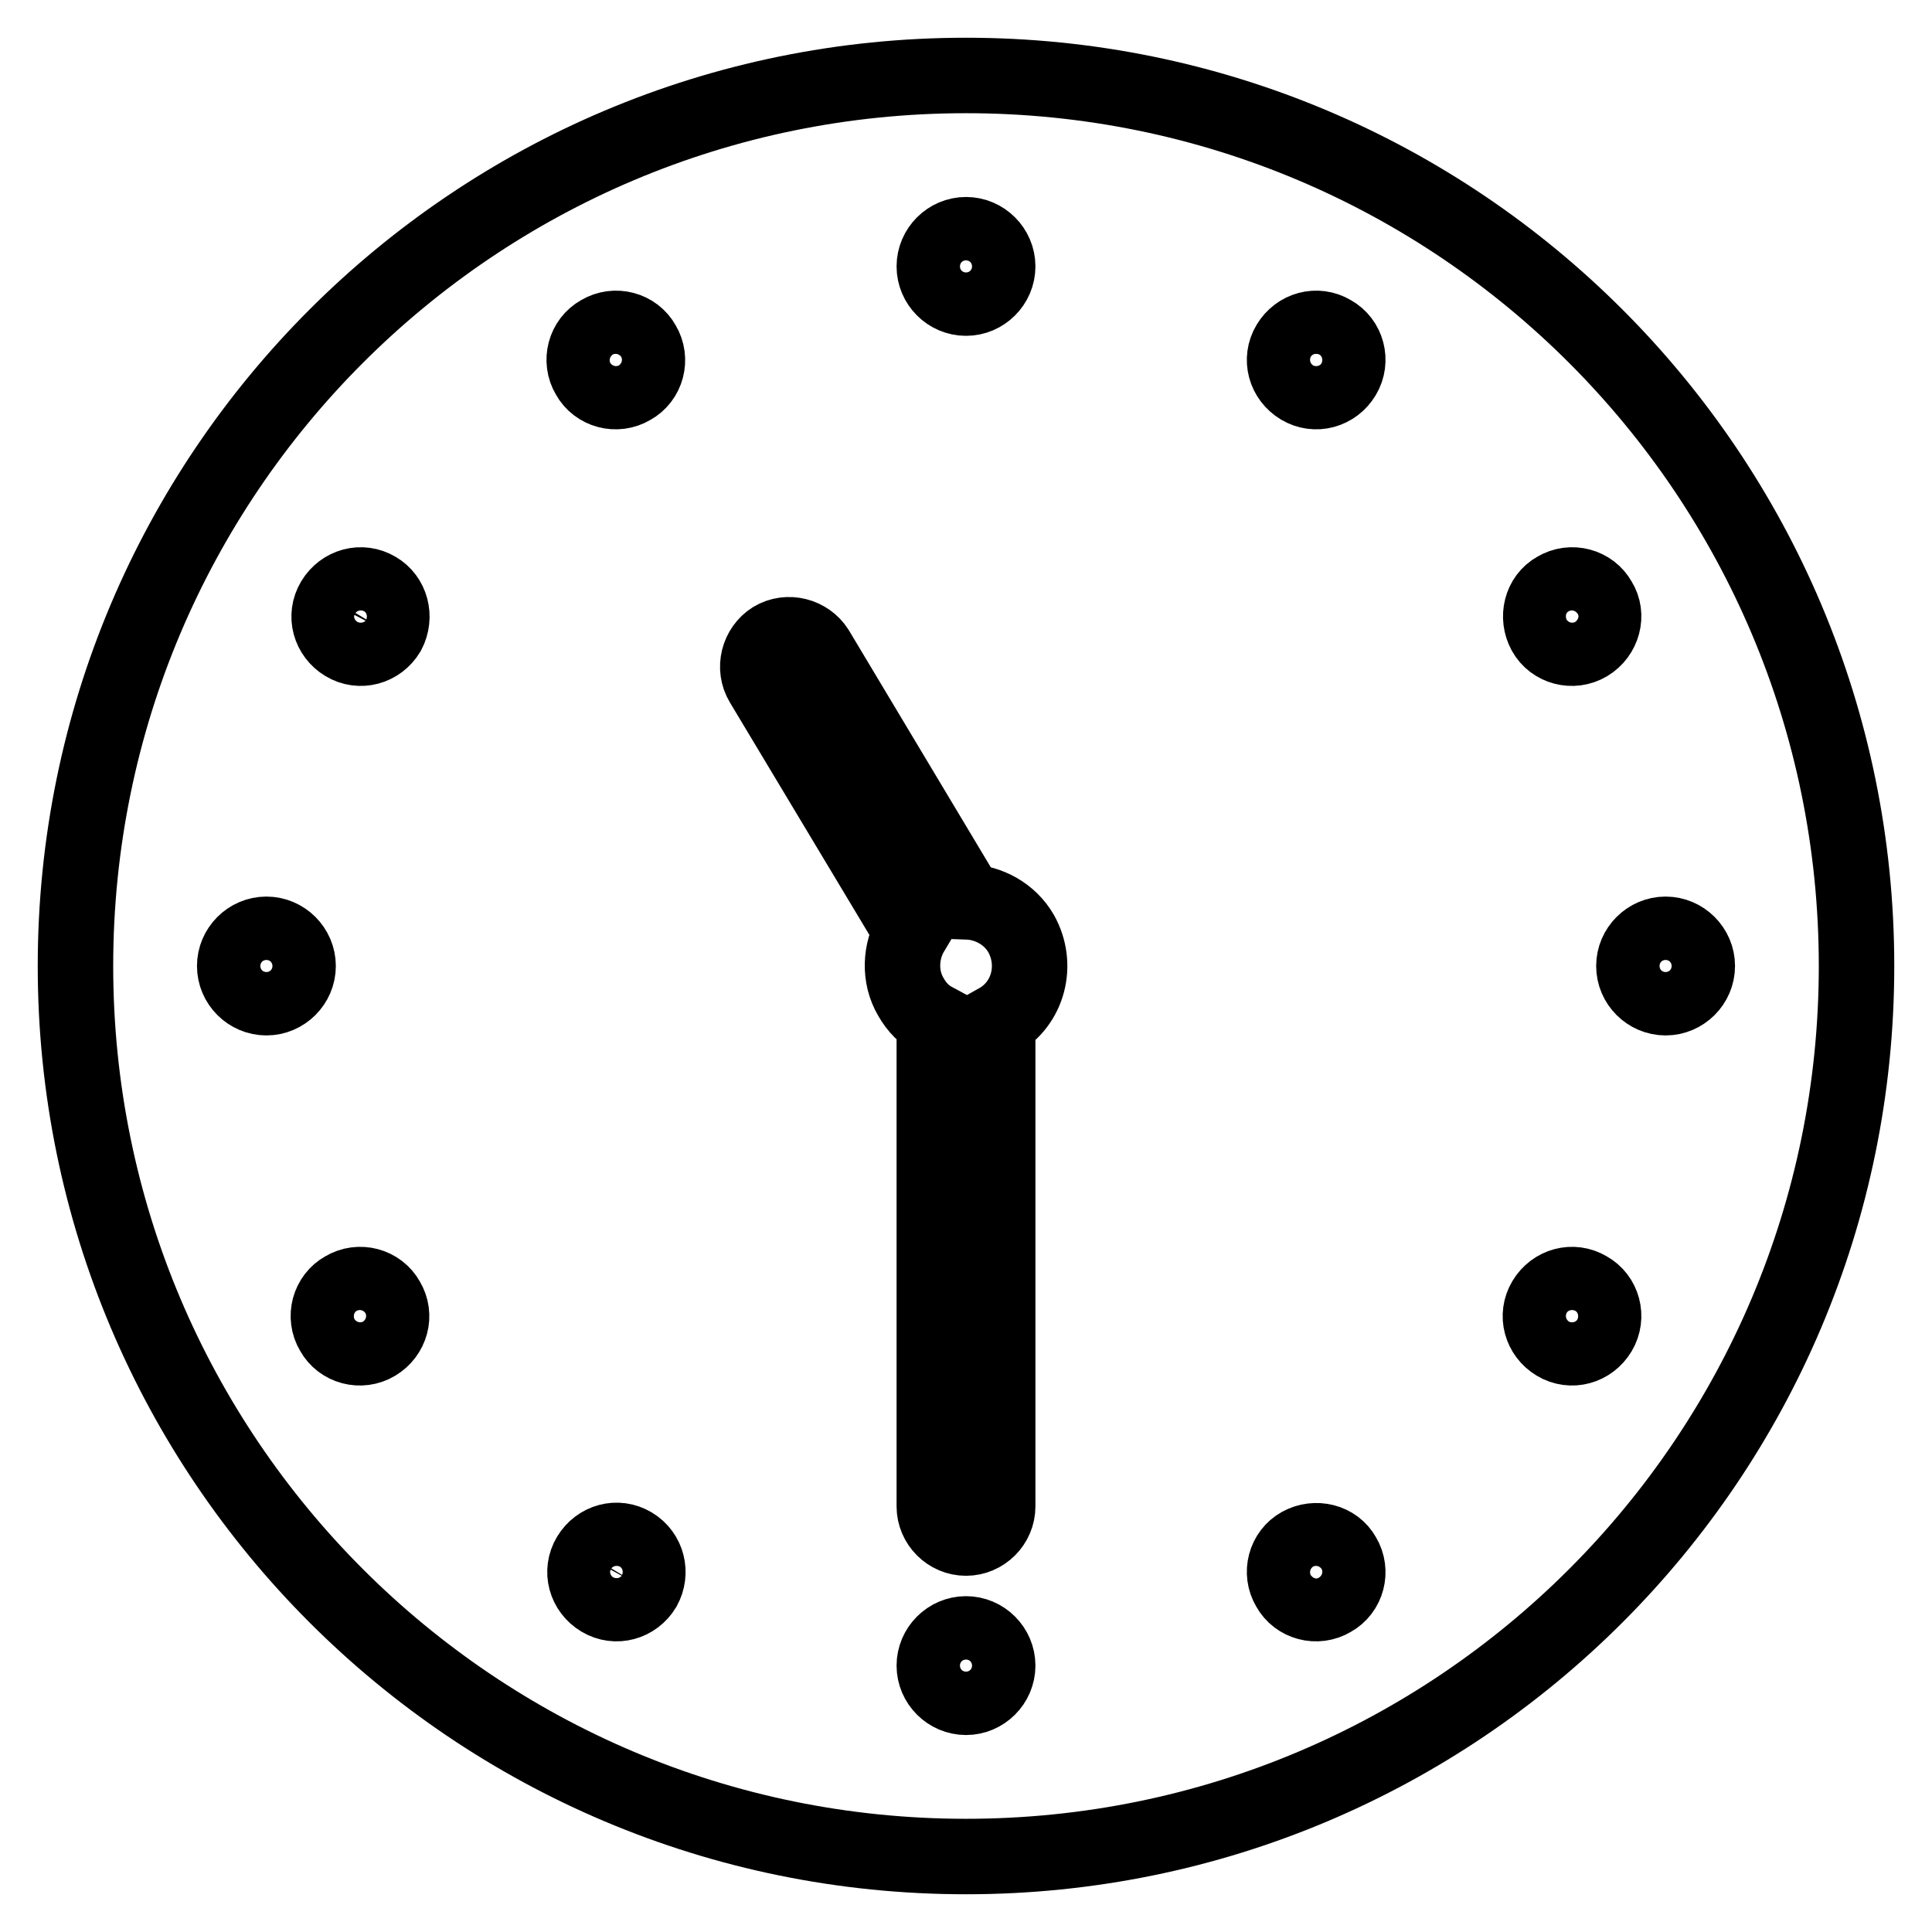 <?xml version="1.0" encoding="utf-8"?>
<!-- Svg Vector Icons : http://www.onlinewebfonts.com/icon -->
<!DOCTYPE svg PUBLIC "-//W3C//DTD SVG 1.1//EN" "http://www.w3.org/Graphics/SVG/1.1/DTD/svg11.dtd">
<svg version="1.1" xmlns="http://www.w3.org/2000/svg" xmlns:xlink="http://www.w3.org/1999/xlink" x="0px" y="0px" viewBox="0 0 256 256" enable-background="new 0 0 256 256" xml:space="preserve">
<g> <path stroke-width="10" fill-opacity="0" stroke="#000000"  d="M128,10C62.8,10,10,62.8,10,128c0,65.2,52.8,118,118,118c65.2,0,118-52.8,118-118C246,62.8,193.2,10,128,10 z M128,31.1c2.3,0,4.2,1.9,4.2,4.2c0,2.3-1.9,4.2-4.2,4.2c-2.3,0-4.2-1.9-4.2-4.2C123.8,33,125.7,31.1,128,31.1z M35.3,132.2 c-2.3,0-4.2-1.9-4.2-4.2c0-2.3,1.9-4.2,4.2-4.2c2.3,0,4.2,1.9,4.2,4.2C39.5,130.3,37.6,132.2,35.3,132.2z M49.8,178 c-2,1.2-4.6,0.5-5.7-1.5c-1.2-2-0.5-4.6,1.5-5.7c2-1.2,4.6-0.5,5.7,1.5C52.5,174.3,51.8,176.8,49.8,178z M51.4,83.8 c-1.2,2-3.7,2.7-5.7,1.5c-2-1.2-2.7-3.7-1.5-5.7c1.2-2,3.7-2.7,5.7-1.5C51.8,79.2,52.5,81.7,51.4,83.8z M79.5,44.1 c2-1.2,4.6-0.5,5.7,1.5c1.2,2,0.5,4.6-1.5,5.7c-2,1.2-4.6,0.5-5.7-1.5C76.8,47.8,77.5,45.2,79.5,44.1z M85.3,210.4 c-1.2,2-3.7,2.7-5.7,1.5c-2-1.2-2.7-3.7-1.5-5.7c1.2-2,3.7-2.7,5.7-1.5S86.4,208.4,85.3,210.4z M128,224.9c-2.3,0-4.2-1.9-4.2-4.2 c0-2.3,1.9-4.2,4.2-4.2c2.3,0,4.2,1.9,4.2,4.2C132.2,223,130.3,224.9,128,224.9z M132.2,135.3v64.3c0,2.3-1.9,4.2-4.2,4.2 c-2.3,0-4.2-1.9-4.2-4.2v-64.4c-1.3-0.7-2.3-1.7-3.1-3.1c-1.6-2.7-1.4-6.1,0.1-8.6L101,90.5c-1.2-2-0.5-4.6,1.4-5.8 c2-1.2,4.6-0.5,5.8,1.4l20,33.4c2.8,0.1,5.6,1.6,7.1,4.2C137.6,127.8,136.3,133,132.2,135.3z M176.5,211.9c-2,1.2-4.6,0.5-5.7-1.5 c-1.2-2-0.5-4.6,1.5-5.7s4.6-0.5,5.7,1.5C179.2,208.2,178.5,210.8,176.5,211.9z M178,49.8c-1.2,2-3.7,2.7-5.7,1.5 c-2-1.2-2.7-3.7-1.5-5.7c1.2-2,3.7-2.7,5.7-1.5C178.5,45.2,179.2,47.8,178,49.8z M211.9,176.5c-1.2,2-3.7,2.7-5.7,1.5 c-2-1.2-2.7-3.7-1.5-5.7s3.7-2.7,5.7-1.5C212.4,171.9,213.1,174.5,211.9,176.5z M210.4,85.3c-2,1.2-4.6,0.5-5.7-1.5 s-0.5-4.6,1.5-5.7c2-1.2,4.6-0.5,5.7,1.5C213.1,81.5,212.4,84.1,210.4,85.3z M220.7,132.2c-2.3,0-4.2-1.9-4.2-4.2 c0-2.3,1.9-4.2,4.2-4.2c2.3,0,4.2,1.9,4.2,4.2C224.9,130.3,223,132.2,220.7,132.2z"/></g>
</svg>